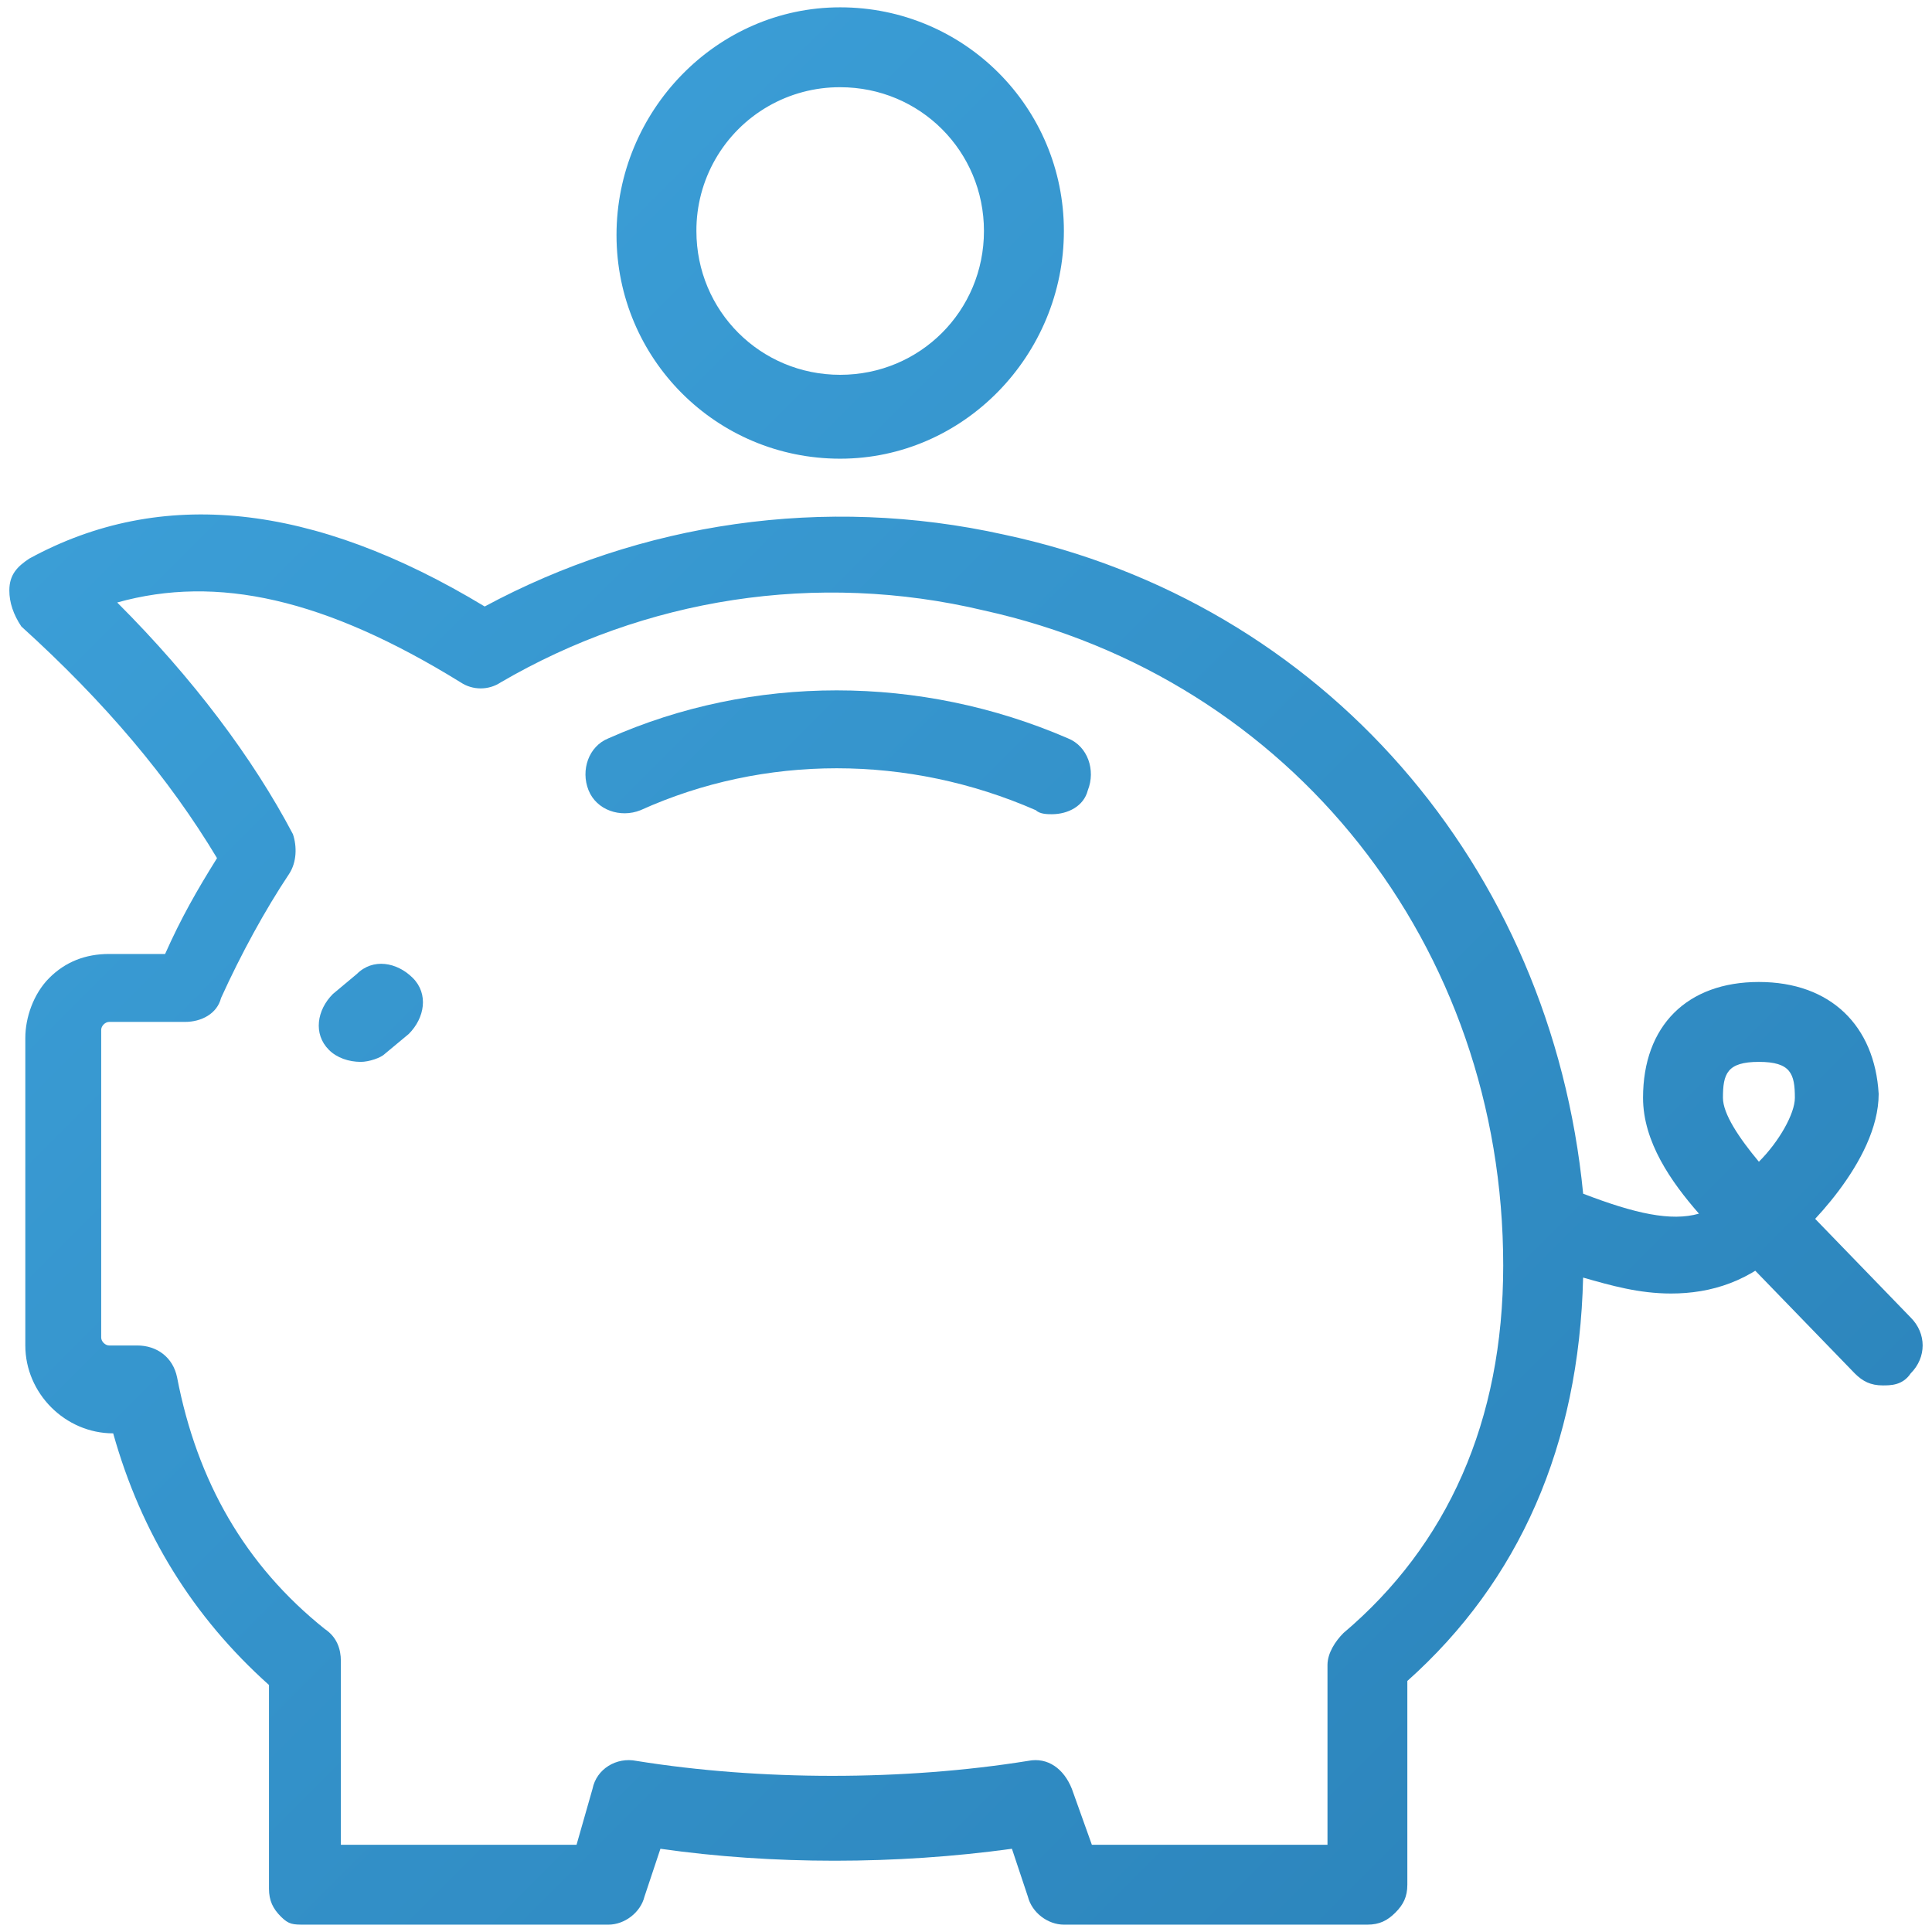 <svg version="1" xmlns="http://www.w3.org/2000/svg" xmlns:xlink="http://www.w3.org/1999/xlink" width="48" height="48"><defs><path id="a" d="M20.874 11.396c-3.076 0-5.557-2.481-5.557-5.557 0-3.077 2.481-5.657 5.557-5.657 3.077 0 5.558 2.481 5.558 5.557-.001 3.077-2.482 5.657-5.558 5.657zm0-9.229a3.558 3.558 0 0 0-3.572 3.572c0 1.985 1.588 3.573 3.572 3.573 1.985 0 3.572-1.588 3.572-3.573 0-1.984-1.587-3.572-3.572-3.572z"/></defs><clipPath id="b"><use xlink:href="#a" overflow="visible"/></clipPath><linearGradient id="c" gradientUnits="userSpaceOnUse" y1=".001" x2="48" y2="48"><stop offset="0" stop-color="#3ea3dc"/><stop offset="1" stop-color="#2a81b8"/></linearGradient><path clip-path="url(#b)" fill="url(#c)" d="M0 0h48v48H0z"/><defs><path id="d" d="M8.965 26.382c-.297 0-.595-.099-.793-.298-.396-.396-.298-.993.099-1.389l.595-.497c.397-.397.992-.298 1.39.099.396.397.297.992-.099 1.39l-.596.496c-.099.1-.397.199-.596.199z"/></defs><clipPath id="e"><use xlink:href="#d" overflow="visible"/></clipPath><linearGradient id="f" gradientUnits="userSpaceOnUse" y1=".001" x2="48" y2="48"><stop offset="0" stop-color="#3ea3dc"/><stop offset="1" stop-color="#2a81b8"/></linearGradient><path clip-path="url(#e)" fill="url(#f)" d="M0 0h48v48H0z"/><g><defs><path id="g" d="M26.133 20.229c-.1 0-.298 0-.397-.099-3.175-1.39-6.748-1.39-9.824 0-.496.198-1.091 0-1.29-.497-.199-.496 0-1.092.496-1.29 3.573-1.588 7.741-1.588 11.413 0 .496.198.694.794.496 1.29-.099.397-.496.596-.894.596z"/></defs><clipPath id="h"><use xlink:href="#g" overflow="visible"/></clipPath><linearGradient id="i" gradientUnits="userSpaceOnUse" y1=".001" x2="48" y2="48"><stop offset="0" stop-color="#3ea3dc"/><stop offset="1" stop-color="#2a81b8"/></linearGradient><path clip-path="url(#h)" fill="url(#i)" d="M0 0h48v48H0z"/></g><g><defs><path id="j" d="M43.699 24.397c-1.786 0-2.878 1.091-2.878 2.877 0 1.093.694 2.084 1.389 2.879-.694.197-1.587 0-2.877-.496-.795-8.138-6.451-14.688-14.39-16.375-4.466-.993-9.031-.298-12.901 1.786-4.267-2.58-8.039-2.977-11.313-1.191-.298.198-.497.397-.497.794 0 .297.1.596.298.893 2.083 1.886 3.671 3.771 4.862 5.756-.496.794-.893 1.488-1.29 2.381h-1.39c-.595 0-1.091.199-1.488.596-.397.397-.595.992-.595 1.488v7.642c0 1.191.992 2.184 2.183 2.184.695 2.48 1.985 4.564 3.871 6.252v5.062c0 .297.099.496.297.694.199.198.298.198.596.198h7.542c.397 0 .794-.298.893-.694l.397-1.191c2.778.396 5.855.396 8.733 0l.397 1.191c.1.396.495.694.893.694h7.543c.297 0 .495-.1.693-.298.199-.198.298-.396.298-.694v-5.062c2.779-2.481 4.268-5.855 4.367-10.022.694.198 1.389.396 2.183.396.993 0 1.984-.296 2.879-1.189.396-.299 2.281-2.085 2.281-3.771-.098-1.689-1.19-2.78-2.976-2.78zM33.377 40.573c-.198.198-.396.495-.396.794v4.466h-5.854l-.497-1.39c-.198-.496-.596-.794-1.091-.694-3.077.495-6.649.495-9.727 0-.496-.1-.992.198-1.091.694l-.397 1.39H8.469v-4.565c0-.298-.1-.596-.397-.794-1.985-1.587-3.175-3.672-3.672-6.252-.1-.496-.496-.794-.992-.794h-.695c-.1 0-.199-.099-.199-.198v-7.642c0-.1.099-.199.199-.199h1.886c.397 0 .793-.198.893-.594.496-1.093 1.092-2.184 1.687-3.077.199-.298.199-.695.099-.993-.992-1.885-2.48-3.871-4.366-5.756 2.48-.694 5.16-.099 8.534 1.985.298.199.695.199.993 0 3.572-2.084 7.84-2.779 12.007-1.787 7.643 1.687 12.901 8.336 12.901 16.276 0 3.87-1.389 6.947-3.97 9.13zm10.322-14.191c.794 0 .894.298.894.893 0 .397-.397 1.093-.894 1.588-.496-.595-.893-1.19-.893-1.588 0-.595.099-.893.893-.893z"/></defs><clipPath id="k"><use xlink:href="#j" overflow="visible"/></clipPath><linearGradient id="l" gradientUnits="userSpaceOnUse" y1=".001" x2="48" y2="48"><stop offset="0" stop-color="#3ea3dc"/><stop offset="1" stop-color="#2a81b8"/></linearGradient><path clip-path="url(#k)" fill="url(#l)" d="M0 0h48v48H0z"/></g><g><defs><path id="m" d="M46.775 34.42c-.298 0-.496-.1-.694-.298l-3.076-3.175c-.397-.397-.397-.992 0-1.39.396-.397.992-.397 1.39 0l3.075 3.176c.397.396.397.992 0 1.389-.199.298-.497.298-.695.298z"/></defs><clipPath id="n"><use xlink:href="#m" overflow="visible"/></clipPath><linearGradient id="o" gradientUnits="userSpaceOnUse" y1=".001" x2="48" y2="48"><stop offset="0" stop-color="#3ea3dc"/><stop offset="1" stop-color="#2a81b8"/></linearGradient><path clip-path="url(#n)" fill="url(#o)" d="M0 0h48v48H0z"/></g></svg>
